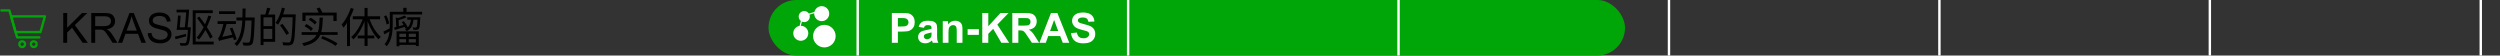 <?xml version="1.0" encoding="UTF-8"?> <svg xmlns="http://www.w3.org/2000/svg" width="1080" height="24" viewBox="0 0 1080 24" fill="none"><rect x="0" y="0" width="1080" height="24" fill="#333333" stroke="none"/><path d="M17.482 13.845H6.728L4.803 7.062H19.404L17.482 13.845Z" stroke="#00A607" stroke-linecap="round" stroke-linejoin="round"></path><path d="M16.981 16.145H7.383L4.072 4.5H0.595" stroke="#00A607" stroke-linecap="round" stroke-linejoin="round"></path><path d="M9.583 20.332C10.273 20.332 10.833 19.772 10.833 19.082C10.833 18.392 10.273 17.832 9.583 17.832C8.893 17.832 8.333 18.392 8.333 19.082C8.333 19.772 8.893 20.332 9.583 20.332Z" stroke="#00A607" stroke-linecap="round" stroke-linejoin="round"></path><path d="M14.583 20.332C15.273 20.332 15.833 19.772 15.833 19.082C15.833 18.392 15.273 17.832 14.583 17.832C13.893 17.832 13.333 18.392 13.333 19.082C13.333 19.772 13.893 20.332 14.583 20.332Z" stroke="#00A607" stroke-linecap="round" stroke-linejoin="round"></path><path d="M27.318 18.5V5.615H29.023V12.005L35.422 5.615H37.733L32.328 10.836L37.971 18.5H35.721L31.133 11.979L29.023 14.035V18.5H27.318ZM39.421 18.5V5.615H45.134C46.282 5.615 47.155 5.732 47.753 5.967C48.351 6.195 48.828 6.603 49.185 7.188C49.543 7.774 49.722 8.422 49.722 9.131C49.722 10.045 49.426 10.815 48.834 11.442C48.242 12.069 47.328 12.468 46.092 12.638C46.543 12.854 46.886 13.068 47.12 13.279C47.618 13.736 48.09 14.308 48.535 14.993L50.776 18.5H48.632L46.927 15.819C46.429 15.046 46.019 14.454 45.696 14.044C45.374 13.634 45.084 13.347 44.826 13.183C44.574 13.019 44.316 12.904 44.053 12.84C43.859 12.799 43.543 12.778 43.103 12.778H41.126V18.5H39.421ZM41.126 11.302H44.791C45.57 11.302 46.18 11.223 46.619 11.065C47.059 10.9 47.393 10.643 47.621 10.291C47.85 9.934 47.964 9.547 47.964 9.131C47.964 8.521 47.741 8.021 47.296 7.628C46.856 7.235 46.159 7.039 45.204 7.039H41.126V11.302ZM50.987 18.5L55.935 5.615H57.773L63.046 18.5H61.103L59.601 14.598H54.213L52.798 18.5H50.987ZM54.705 13.209H59.073L57.728 9.641C57.318 8.557 57.014 7.666 56.815 6.969C56.65 7.795 56.419 8.615 56.12 9.43L54.705 13.209ZM63.828 14.36L65.436 14.22C65.513 14.864 65.689 15.395 65.964 15.81C66.245 16.221 66.679 16.555 67.265 16.812C67.851 17.064 68.51 17.19 69.242 17.19C69.893 17.19 70.467 17.094 70.965 16.9C71.463 16.707 71.832 16.443 72.072 16.109C72.318 15.77 72.441 15.4 72.441 15.002C72.441 14.598 72.324 14.246 72.09 13.947C71.856 13.643 71.469 13.388 70.93 13.183C70.584 13.048 69.819 12.84 68.636 12.559C67.452 12.271 66.623 12.002 66.148 11.75C65.533 11.428 65.073 11.029 64.769 10.555C64.47 10.074 64.32 9.538 64.32 8.946C64.32 8.296 64.505 7.689 64.874 7.127C65.243 6.559 65.782 6.128 66.491 5.835C67.2 5.542 67.988 5.396 68.856 5.396C69.811 5.396 70.651 5.551 71.378 5.861C72.11 6.166 72.673 6.617 73.065 7.215C73.458 7.812 73.669 8.489 73.698 9.245L72.064 9.368C71.976 8.554 71.677 7.938 71.167 7.522C70.663 7.106 69.916 6.898 68.926 6.898C67.894 6.898 67.142 7.089 66.667 7.47C66.198 7.845 65.964 8.299 65.964 8.832C65.964 9.295 66.131 9.676 66.465 9.975C66.793 10.273 67.648 10.581 69.031 10.898C70.42 11.208 71.372 11.48 71.888 11.715C72.638 12.06 73.191 12.5 73.549 13.033C73.906 13.56 74.085 14.17 74.085 14.861C74.085 15.547 73.889 16.194 73.496 16.804C73.103 17.407 72.538 17.879 71.8 18.219C71.067 18.553 70.241 18.72 69.321 18.72C68.155 18.72 67.177 18.55 66.386 18.21C65.601 17.87 64.982 17.36 64.531 16.681C64.086 15.995 63.852 15.222 63.828 14.36ZM81.235 11.786H82.441C82.441 11.786 82.435 11.858 82.423 12.002C82.423 12.146 82.417 12.26 82.405 12.344C82.309 13.868 82.207 15.098 82.099 16.034C82.003 16.97 81.889 17.684 81.757 18.176C81.637 18.668 81.481 19.01 81.289 19.202C81.145 19.394 80.977 19.526 80.785 19.598C80.605 19.67 80.383 19.718 80.119 19.742C79.891 19.754 79.579 19.754 79.183 19.742C78.799 19.742 78.391 19.73 77.959 19.706C77.947 19.538 77.911 19.346 77.851 19.13C77.791 18.926 77.707 18.74 77.599 18.572C78.043 18.62 78.451 18.65 78.823 18.662C79.207 18.674 79.477 18.68 79.633 18.68C79.789 18.68 79.915 18.662 80.011 18.626C80.119 18.602 80.209 18.548 80.281 18.464C80.425 18.32 80.551 18.02 80.659 17.564C80.779 17.108 80.881 16.436 80.965 15.548C81.061 14.648 81.151 13.466 81.235 12.002V11.786ZM75.565 15.818C76.189 15.686 76.915 15.518 77.743 15.314C78.571 15.098 79.423 14.876 80.299 14.648L80.425 15.692C79.621 15.908 78.823 16.13 78.031 16.358C77.239 16.574 76.507 16.772 75.835 16.952L75.565 15.818ZM76.249 4.172H81.001V5.342H76.249V4.172ZM80.515 4.154H81.703C81.667 4.778 81.619 5.444 81.559 6.152C81.499 6.86 81.439 7.568 81.379 8.276C81.319 8.972 81.253 9.638 81.181 10.274C81.121 10.898 81.061 11.444 81.001 11.912L79.795 11.984C79.867 11.48 79.939 10.91 80.011 10.274C80.083 9.626 80.149 8.948 80.209 8.24C80.281 7.532 80.341 6.824 80.389 6.116C80.449 5.408 80.491 4.754 80.515 4.154ZM76.897 6.692L78.049 6.764C78.013 7.424 77.965 8.132 77.905 8.888C77.845 9.644 77.779 10.376 77.707 11.084C77.635 11.78 77.563 12.386 77.491 12.902H76.303C76.387 12.374 76.465 11.75 76.537 11.03C76.609 10.31 76.675 9.572 76.735 8.816C76.807 8.048 76.861 7.34 76.897 6.692ZM76.771 11.804H81.523V12.902H76.771V11.804ZM91.927 4.424V5.666H84.529V17.978H92.323V19.202H83.251V4.424H91.927ZM85.105 7.772L86.095 7.16C86.635 7.844 87.187 8.576 87.751 9.356C88.327 10.136 88.873 10.922 89.389 11.714C89.917 12.506 90.391 13.262 90.811 13.982C91.243 14.702 91.597 15.35 91.873 15.926L90.793 16.682C90.529 16.094 90.187 15.434 89.767 14.702C89.359 13.97 88.897 13.202 88.381 12.398C87.865 11.594 87.325 10.796 86.761 10.004C86.209 9.212 85.657 8.468 85.105 7.772ZM90.019 6.728L91.261 7.016C90.829 8.3 90.337 9.56 89.785 10.796C89.233 12.02 88.633 13.172 87.985 14.252C87.349 15.32 86.677 16.268 85.969 17.096C85.909 17.012 85.813 16.916 85.681 16.808C85.561 16.7 85.429 16.592 85.285 16.484C85.153 16.376 85.039 16.292 84.943 16.232C85.651 15.452 86.317 14.558 86.941 13.55C87.565 12.53 88.141 11.438 88.669 10.274C89.197 9.11 89.647 7.928 90.019 6.728ZM102.151 7.538H109.387V8.834H102.151V7.538ZM108.721 7.538H110.035C110.035 7.538 110.035 7.58 110.035 7.664C110.035 7.748 110.035 7.844 110.035 7.952C110.035 8.06 110.035 8.15 110.035 8.222C109.975 10.082 109.909 11.654 109.837 12.938C109.777 14.21 109.705 15.26 109.621 16.088C109.549 16.904 109.459 17.54 109.351 17.996C109.243 18.452 109.105 18.782 108.937 18.986C108.757 19.214 108.565 19.376 108.361 19.472C108.169 19.568 107.929 19.634 107.641 19.67C107.365 19.694 106.999 19.706 106.543 19.706C106.087 19.706 105.619 19.688 105.139 19.652C105.127 19.46 105.085 19.238 105.013 18.986C104.941 18.734 104.845 18.512 104.725 18.32C105.229 18.368 105.697 18.398 106.129 18.41C106.561 18.422 106.873 18.428 107.065 18.428C107.221 18.428 107.353 18.41 107.461 18.374C107.581 18.338 107.683 18.266 107.767 18.158C107.899 18.014 108.007 17.732 108.091 17.312C108.187 16.88 108.271 16.268 108.343 15.476C108.415 14.672 108.481 13.646 108.541 12.398C108.601 11.15 108.661 9.632 108.721 7.844V7.538ZM104.779 3.686H106.111C106.099 4.946 106.075 6.2 106.039 7.448C106.015 8.696 105.937 9.92 105.805 11.12C105.685 12.308 105.493 13.442 105.229 14.522C104.965 15.602 104.593 16.598 104.113 17.51C103.645 18.422 103.051 19.226 102.331 19.922C102.247 19.814 102.145 19.694 102.025 19.562C101.905 19.442 101.779 19.322 101.647 19.202C101.515 19.094 101.389 19.01 101.269 18.95C101.965 18.314 102.529 17.57 102.961 16.718C103.405 15.866 103.747 14.93 103.987 13.91C104.239 12.89 104.419 11.816 104.527 10.688C104.635 9.56 104.701 8.408 104.725 7.232C104.761 6.044 104.779 4.862 104.779 3.686ZM94.627 4.856H101.593V6.062H94.627V4.856ZM93.997 9.14H101.917V10.382H93.997V9.14ZM99.289 12.236L100.405 11.93C100.633 12.47 100.867 13.052 101.107 13.676C101.347 14.288 101.569 14.882 101.773 15.458C101.977 16.034 102.133 16.532 102.241 16.952L101.053 17.348C100.957 16.916 100.807 16.412 100.603 15.836C100.411 15.248 100.201 14.642 99.973 14.018C99.745 13.382 99.517 12.788 99.289 12.236ZM94.645 17.726L94.537 16.574L95.221 16.088L101.107 14.846C101.131 15.026 101.161 15.23 101.197 15.458C101.233 15.686 101.269 15.872 101.305 16.016C100.189 16.268 99.259 16.478 98.515 16.646C97.771 16.814 97.159 16.958 96.679 17.078C96.211 17.186 95.839 17.282 95.563 17.366C95.299 17.45 95.101 17.516 94.969 17.564C94.837 17.612 94.729 17.666 94.645 17.726ZM94.627 17.708C94.603 17.612 94.567 17.492 94.519 17.348C94.471 17.192 94.417 17.036 94.357 16.88C94.297 16.712 94.243 16.574 94.195 16.466C94.339 16.418 94.471 16.286 94.591 16.07C94.723 15.842 94.867 15.554 95.023 15.206C95.095 15.038 95.197 14.768 95.329 14.396C95.461 14.012 95.611 13.562 95.779 13.046C95.947 12.53 96.103 11.978 96.247 11.39C96.403 10.79 96.535 10.196 96.643 9.608L97.975 10.04C97.783 10.832 97.555 11.648 97.291 12.488C97.039 13.316 96.763 14.114 96.463 14.882C96.175 15.638 95.881 16.322 95.581 16.934V16.97C95.581 16.97 95.533 16.994 95.437 17.042C95.341 17.09 95.227 17.156 95.095 17.24C94.975 17.312 94.867 17.39 94.771 17.474C94.675 17.558 94.627 17.636 94.627 17.708ZM113.383 6.278H118.855V18.05H113.383V16.826H117.613V7.484H113.383V6.278ZM112.591 6.278H113.833V19.472H112.591V6.278ZM113.293 11.282H118.261V12.47H113.293V11.282ZM115.345 3.344L116.803 3.596C116.623 4.16 116.425 4.73 116.209 5.306C116.005 5.882 115.813 6.374 115.633 6.782L114.535 6.512C114.643 6.212 114.745 5.876 114.841 5.504C114.949 5.132 115.045 4.754 115.129 4.37C115.225 3.986 115.297 3.644 115.345 3.344ZM121.429 6.224H126.955V7.466H121.429V6.224ZM126.469 6.224H127.747C127.747 6.224 127.747 6.266 127.747 6.35C127.747 6.434 127.747 6.536 127.747 6.656C127.747 6.764 127.741 6.848 127.729 6.908C127.657 8.972 127.585 10.718 127.513 12.146C127.453 13.574 127.375 14.744 127.279 15.656C127.183 16.556 127.069 17.258 126.937 17.762C126.817 18.266 126.667 18.626 126.487 18.842C126.283 19.106 126.067 19.286 125.839 19.382C125.623 19.49 125.353 19.562 125.029 19.598C124.729 19.622 124.333 19.628 123.841 19.616C123.361 19.616 122.863 19.598 122.347 19.562C122.335 19.37 122.287 19.148 122.203 18.896C122.131 18.644 122.029 18.434 121.897 18.266C122.497 18.314 123.037 18.344 123.517 18.356C124.009 18.368 124.363 18.374 124.579 18.374C124.759 18.374 124.903 18.356 125.011 18.32C125.131 18.272 125.245 18.188 125.353 18.068C125.497 17.912 125.623 17.594 125.731 17.114C125.851 16.622 125.953 15.926 126.037 15.026C126.121 14.126 126.199 12.98 126.271 11.588C126.343 10.184 126.409 8.492 126.469 6.512V6.224ZM121.789 3.308L123.085 3.596C122.869 4.496 122.605 5.378 122.293 6.242C121.993 7.094 121.657 7.898 121.285 8.654C120.925 9.41 120.541 10.076 120.133 10.652C120.049 10.58 119.935 10.496 119.791 10.4C119.659 10.292 119.521 10.196 119.377 10.112C119.233 10.016 119.107 9.938 118.999 9.878C119.419 9.338 119.803 8.72 120.151 8.024C120.499 7.316 120.811 6.56 121.087 5.756C121.363 4.952 121.597 4.136 121.789 3.308ZM120.961 10.886L122.023 10.292C122.359 10.712 122.707 11.174 123.067 11.678C123.439 12.182 123.781 12.668 124.093 13.136C124.417 13.604 124.675 14.018 124.867 14.378L123.715 15.098C123.535 14.726 123.289 14.3 122.977 13.82C122.677 13.328 122.347 12.83 121.987 12.326C121.639 11.81 121.297 11.33 120.961 10.886ZM138.709 16.574L139.357 15.584C140.161 15.872 140.959 16.196 141.751 16.556C142.555 16.916 143.305 17.288 144.001 17.672C144.697 18.044 145.291 18.41 145.783 18.77L144.955 19.832C144.475 19.46 143.899 19.082 143.227 18.698C142.555 18.314 141.829 17.942 141.049 17.582C140.281 17.21 139.501 16.874 138.709 16.574ZM136.747 3.668L138.079 3.254C138.331 3.626 138.577 4.04 138.817 4.496C139.069 4.952 139.249 5.342 139.357 5.666L137.953 6.134C137.857 5.81 137.689 5.42 137.449 4.964C137.221 4.496 136.987 4.064 136.747 3.668ZM130.645 5.432H145.441V9.086H144.037V6.692H131.995V9.086H130.645V5.432ZM138.079 7.592H139.483C139.435 8.936 139.357 10.166 139.249 11.282C139.141 12.398 138.937 13.412 138.637 14.324C138.337 15.224 137.893 16.034 137.305 16.754C136.729 17.462 135.949 18.074 134.965 18.59C133.981 19.106 132.745 19.538 131.257 19.886C131.185 19.706 131.071 19.496 130.915 19.256C130.771 19.028 130.627 18.842 130.483 18.698C131.911 18.398 133.081 18.026 133.993 17.582C134.905 17.126 135.631 16.58 136.171 15.944C136.711 15.308 137.107 14.582 137.359 13.766C137.623 12.95 137.797 12.032 137.881 11.012C137.977 9.98 138.043 8.84 138.079 7.592ZM130.303 13.892H145.855V15.062H130.303V13.892ZM133.345 8.474L134.155 7.61C134.491 7.79 134.827 7.994 135.163 8.222C135.499 8.45 135.817 8.684 136.117 8.924C136.429 9.164 136.675 9.392 136.855 9.608L135.991 10.58C135.823 10.364 135.589 10.136 135.289 9.896C135.001 9.644 134.689 9.392 134.353 9.14C134.017 8.888 133.681 8.666 133.345 8.474ZM131.545 11.282L132.355 10.382C132.691 10.55 133.039 10.748 133.399 10.976C133.759 11.204 134.095 11.438 134.407 11.678C134.731 11.918 134.989 12.146 135.181 12.362L134.353 13.388C134.161 13.16 133.909 12.92 133.597 12.668C133.297 12.416 132.967 12.17 132.607 11.93C132.247 11.678 131.893 11.462 131.545 11.282ZM151.543 3.452L152.803 3.812C152.467 4.832 152.065 5.84 151.597 6.836C151.129 7.82 150.619 8.75 150.067 9.626C149.527 10.502 148.957 11.282 148.357 11.966C148.321 11.858 148.255 11.72 148.159 11.552C148.063 11.384 147.961 11.216 147.853 11.048C147.757 10.868 147.661 10.73 147.565 10.634C148.105 10.046 148.621 9.368 149.113 8.6C149.605 7.82 150.055 6.992 150.463 6.116C150.883 5.24 151.243 4.352 151.543 3.452ZM149.905 8.078L151.165 6.8L151.201 6.818V19.904H149.905V8.078ZM157.483 3.434H158.797V19.832H157.483V3.434ZM152.389 7.016H164.197V8.312H152.389V7.016ZM154.513 15.35H161.695V16.592H154.513V15.35ZM159.445 7.682C159.793 8.75 160.231 9.812 160.759 10.868C161.287 11.912 161.875 12.878 162.523 13.766C163.171 14.642 163.843 15.362 164.539 15.926C164.383 16.046 164.203 16.208 163.999 16.412C163.807 16.616 163.645 16.808 163.513 16.988C162.817 16.34 162.145 15.542 161.497 14.594C160.861 13.634 160.279 12.59 159.751 11.462C159.223 10.322 158.779 9.164 158.419 7.988L159.445 7.682ZM156.907 7.61L157.915 7.898C157.543 9.11 157.081 10.292 156.529 11.444C155.989 12.584 155.389 13.64 154.729 14.612C154.069 15.572 153.379 16.382 152.659 17.042C152.587 16.934 152.491 16.814 152.371 16.682C152.263 16.55 152.149 16.424 152.029 16.304C151.909 16.184 151.795 16.088 151.687 16.016C152.395 15.452 153.079 14.72 153.739 13.82C154.399 12.92 155.005 11.936 155.557 10.868C156.109 9.788 156.559 8.702 156.907 7.61ZM171.883 15.962H180.271V16.898H171.883V15.962ZM175.933 7.466H180.793V8.528H175.933V7.466ZM171.883 18.338H180.271V19.382H171.883V18.338ZM175.429 14.072H176.581V18.77H175.429V14.072ZM173.503 9.554L174.421 9.158C174.781 9.566 175.123 10.028 175.447 10.544C175.771 11.06 176.011 11.51 176.167 11.894L175.177 12.344C175.033 11.96 174.805 11.504 174.493 10.976C174.181 10.448 173.851 9.974 173.503 9.554ZM171.307 13.532H180.919V19.904H179.659V14.576H172.531V19.976H171.307V13.532ZM170.965 7.538L172.531 7.952C172.483 8.06 172.363 8.132 172.171 8.168L172.369 12.11H171.199L170.965 7.538ZM180.397 7.466H181.567C181.567 7.466 181.561 7.526 181.549 7.646C181.549 7.766 181.543 7.874 181.531 7.97C181.507 8.954 181.465 9.752 181.405 10.364C181.357 10.976 181.297 11.444 181.225 11.768C181.153 12.092 181.057 12.32 180.937 12.452C180.829 12.596 180.709 12.698 180.577 12.758C180.445 12.818 180.271 12.86 180.055 12.884C179.899 12.896 179.677 12.902 179.389 12.902C179.113 12.902 178.825 12.89 178.525 12.866C178.513 12.71 178.483 12.53 178.435 12.326C178.387 12.122 178.321 11.948 178.237 11.804C178.525 11.84 178.789 11.864 179.029 11.876C179.269 11.876 179.437 11.876 179.533 11.876C179.749 11.876 179.899 11.822 179.983 11.714C180.055 11.618 180.115 11.432 180.163 11.156C180.211 10.88 180.253 10.46 180.289 9.896C180.337 9.332 180.373 8.582 180.397 7.646V7.466ZM170.227 11.912C170.851 11.756 171.583 11.558 172.423 11.318C173.263 11.078 174.127 10.826 175.015 10.562L175.141 11.498C174.349 11.75 173.557 12.008 172.765 12.272C171.973 12.524 171.241 12.752 170.569 12.956L170.227 11.912ZM174.673 6.71L175.645 7.466C175.093 7.754 174.457 8.012 173.737 8.24C173.017 8.468 172.321 8.66 171.649 8.816C171.613 8.696 171.559 8.558 171.487 8.402C171.415 8.246 171.343 8.114 171.271 8.006C171.895 7.838 172.519 7.64 173.143 7.412C173.779 7.172 174.289 6.938 174.673 6.71ZM177.589 7.826H178.705C178.633 8.678 178.501 9.464 178.309 10.184C178.117 10.904 177.817 11.54 177.409 12.092C177.001 12.644 176.437 13.112 175.717 13.496C175.633 13.364 175.519 13.214 175.375 13.046C175.231 12.878 175.099 12.746 174.979 12.65C175.627 12.326 176.131 11.93 176.491 11.462C176.851 10.994 177.109 10.454 177.265 9.842C177.433 9.218 177.541 8.546 177.589 7.826ZM169.057 5.09H182.359V6.26H169.057V5.09ZM168.391 5.09H169.651V10.886C169.651 11.582 169.615 12.332 169.543 13.136C169.483 13.928 169.363 14.732 169.183 15.548C169.015 16.352 168.757 17.138 168.409 17.906C168.073 18.674 167.629 19.37 167.077 19.994C167.005 19.898 166.909 19.79 166.789 19.67C166.681 19.562 166.567 19.448 166.447 19.328C166.327 19.22 166.219 19.142 166.123 19.094C166.639 18.506 167.047 17.87 167.347 17.186C167.647 16.502 167.869 15.8 168.013 15.08C168.169 14.36 168.271 13.646 168.319 12.938C168.367 12.218 168.391 11.534 168.391 10.886V5.09ZM174.223 3.38H175.627V5.684H174.223V3.38ZM165.889 7.034L166.897 6.638C167.185 7.202 167.443 7.808 167.671 8.456C167.899 9.104 168.043 9.656 168.103 10.112L167.023 10.598C166.987 10.274 166.909 9.914 166.789 9.518C166.681 9.11 166.549 8.69 166.393 8.258C166.237 7.826 166.069 7.418 165.889 7.034ZM165.619 13.658C166.015 13.466 166.483 13.232 167.023 12.956C167.575 12.668 168.151 12.362 168.751 12.038L169.057 13.064C168.565 13.388 168.061 13.7 167.545 14C167.041 14.3 166.549 14.582 166.069 14.846L165.619 13.658Z" fill="black"></path><rect x="332" width="370" height="24" rx="12" fill="#00A607"></rect><path d="M356.124 10.73C353.433 10.73 351.247 12.919 351.247 15.607C351.247 18.295 353.436 20.484 356.124 20.484C358.812 20.484 361.001 18.295 361.001 15.607C361.001 12.919 358.812 10.73 356.124 10.73Z" fill="white"></path><path d="M347.43 9.56C348.75 9.56 349.822 8.487 349.822 7.167C349.822 6.872 349.766 6.591 349.67 6.332L351.746 5.728C351.744 5.784 351.738 5.84 351.738 5.898C351.738 7.687 353.193 9.142 354.982 9.142C356.771 9.142 358.225 7.687 358.225 5.898C358.225 4.11 356.768 2.652 354.979 2.652C353.44 2.652 352.149 3.733 351.82 5.172L349.435 5.865C349.007 5.208 348.268 4.772 347.43 4.772C346.11 4.772 345.037 5.845 345.037 7.165C345.037 7.939 345.409 8.627 345.983 9.065L345.407 11.178C343.87 11.432 342.693 12.768 342.693 14.375C342.693 16.164 344.148 17.619 345.937 17.619C347.726 17.619 349.18 16.164 349.18 14.375C349.18 12.587 347.731 11.137 345.945 11.132L346.431 9.338C346.734 9.478 347.071 9.557 347.425 9.557L347.43 9.56Z" fill="white"></path><path d="M385.283 18.5V5.615H389.458C391.04 5.615 392.071 5.68 392.552 5.809C393.29 6.002 393.908 6.424 394.406 7.074C394.904 7.719 395.153 8.554 395.153 9.579C395.153 10.37 395.01 11.035 394.723 11.574C394.436 12.113 394.069 12.538 393.624 12.849C393.185 13.153 392.736 13.355 392.279 13.455C391.658 13.578 390.759 13.64 389.581 13.64H387.885V18.5H385.283ZM387.885 7.795V11.451H389.309C390.334 11.451 391.02 11.384 391.365 11.249C391.711 11.114 391.98 10.903 392.174 10.616C392.373 10.329 392.473 9.995 392.473 9.614C392.473 9.146 392.335 8.759 392.06 8.454C391.784 8.149 391.436 7.959 391.014 7.883C390.703 7.824 390.079 7.795 389.142 7.795H387.885ZM399.117 12.014L396.876 11.609C397.128 10.707 397.562 10.039 398.177 9.605C398.792 9.172 399.706 8.955 400.919 8.955C402.021 8.955 402.841 9.087 403.38 9.351C403.919 9.608 404.297 9.939 404.514 10.344C404.736 10.742 404.848 11.477 404.848 12.55L404.821 15.433C404.821 16.253 404.859 16.859 404.936 17.252C405.018 17.639 405.167 18.055 405.384 18.5H402.94C402.876 18.336 402.797 18.093 402.703 17.77C402.662 17.624 402.633 17.527 402.615 17.48C402.193 17.891 401.742 18.198 401.262 18.403C400.781 18.608 400.269 18.711 399.724 18.711C398.763 18.711 398.004 18.45 397.447 17.929C396.896 17.407 396.621 16.748 396.621 15.951C396.621 15.424 396.747 14.955 396.999 14.545C397.251 14.129 397.603 13.812 398.054 13.596C398.511 13.373 399.167 13.18 400.022 13.016C401.177 12.799 401.977 12.597 402.422 12.409V12.163C402.422 11.688 402.305 11.352 402.07 11.152C401.836 10.947 401.394 10.845 400.743 10.845C400.304 10.845 399.961 10.933 399.715 11.108C399.469 11.278 399.27 11.58 399.117 12.014ZM402.422 14.018C402.105 14.123 401.604 14.249 400.919 14.396C400.233 14.542 399.785 14.685 399.574 14.826C399.252 15.055 399.091 15.345 399.091 15.696C399.091 16.042 399.22 16.341 399.478 16.593C399.735 16.845 400.063 16.971 400.462 16.971C400.907 16.971 401.332 16.824 401.736 16.531C402.035 16.309 402.231 16.036 402.325 15.714C402.39 15.503 402.422 15.102 402.422 14.51V14.018ZM415.781 18.5H413.312V13.736C413.312 12.729 413.259 12.078 413.153 11.785C413.048 11.486 412.875 11.255 412.635 11.091C412.4 10.927 412.116 10.845 411.782 10.845C411.354 10.845 410.971 10.962 410.631 11.196C410.291 11.431 410.057 11.741 409.928 12.128C409.805 12.515 409.743 13.229 409.743 14.273V18.5H407.273V9.166H409.567V10.537C410.382 9.482 411.407 8.955 412.644 8.955C413.188 8.955 413.687 9.055 414.138 9.254C414.589 9.447 414.929 9.696 415.157 10.001C415.392 10.306 415.553 10.651 415.641 11.038C415.734 11.425 415.781 11.979 415.781 12.699V18.5ZM418.014 15.063V12.594H422.865V15.063H418.014ZM424.342 18.5V5.615H426.943V11.337L432.199 5.615H435.697L430.846 10.634L435.961 18.5H432.595L429.053 12.453L426.943 14.606V18.5H424.342ZM437.323 18.5V5.615H442.799C444.176 5.615 445.175 5.732 445.796 5.967C446.423 6.195 446.924 6.605 447.299 7.197C447.674 7.789 447.861 8.466 447.861 9.228C447.861 10.194 447.577 10.994 447.009 11.627C446.44 12.254 445.591 12.649 444.46 12.813C445.022 13.142 445.485 13.502 445.849 13.895C446.218 14.287 446.713 14.984 447.334 15.986L448.907 18.5H445.796L443.915 15.696C443.247 14.694 442.79 14.065 442.544 13.807C442.298 13.543 442.037 13.364 441.762 13.271C441.486 13.171 441.05 13.121 440.452 13.121H439.925V18.5H437.323ZM439.925 11.065H441.85C443.098 11.065 443.877 11.012 444.188 10.906C444.498 10.801 444.741 10.619 444.917 10.361C445.093 10.104 445.181 9.781 445.181 9.395C445.181 8.961 445.063 8.612 444.829 8.349C444.601 8.079 444.275 7.909 443.854 7.839C443.643 7.81 443.01 7.795 441.955 7.795H439.925V11.065ZM461.941 18.5H459.111L457.986 15.573H452.836L451.772 18.5H449.013L454.031 5.615H456.782L461.941 18.5ZM457.151 13.402L455.376 8.621L453.636 13.402H457.151ZM462.671 14.308L465.202 14.062C465.354 14.911 465.662 15.535 466.125 15.934C466.594 16.332 467.224 16.531 468.015 16.531C468.853 16.531 469.482 16.355 469.904 16.004C470.332 15.646 470.546 15.23 470.546 14.756C470.546 14.451 470.455 14.193 470.273 13.982C470.098 13.766 469.787 13.578 469.342 13.42C469.037 13.315 468.343 13.127 467.259 12.857C465.864 12.512 464.886 12.087 464.323 11.583C463.532 10.874 463.137 10.01 463.137 8.99C463.137 8.334 463.321 7.722 463.69 7.153C464.065 6.579 464.602 6.143 465.299 5.844C466.002 5.545 466.849 5.396 467.839 5.396C469.456 5.396 470.672 5.75 471.486 6.459C472.307 7.168 472.737 8.114 472.778 9.298L470.177 9.412C470.065 8.75 469.825 8.275 469.456 7.988C469.093 7.695 468.545 7.549 467.812 7.549C467.057 7.549 466.465 7.704 466.037 8.015C465.762 8.214 465.624 8.48 465.624 8.814C465.624 9.119 465.753 9.38 466.011 9.597C466.339 9.872 467.136 10.159 468.401 10.458C469.667 10.757 470.602 11.067 471.205 11.39C471.814 11.706 472.289 12.143 472.629 12.699C472.975 13.25 473.147 13.933 473.147 14.747C473.147 15.485 472.942 16.177 472.532 16.821C472.122 17.466 471.542 17.946 470.792 18.263C470.042 18.573 469.107 18.729 467.988 18.729C466.359 18.729 465.108 18.354 464.235 17.604C463.362 16.848 462.841 15.749 462.671 14.308Z" fill="white"></path><rect x="370" width="1.043" height="24" fill="white"></rect><rect x="486.827" width="1.043" height="24" fill="white"></rect><rect x="603.652" width="1.043" height="24" fill="white"></rect><rect x="720.479" width="1.043" height="24" fill="white"></rect><rect x="837.304" width="1.043" height="24" fill="white"></rect><rect x="954.131" width="1.043" height="24" fill="white"></rect><rect x="1071.17" width="1.043" height="24" fill="white"></rect></svg> 